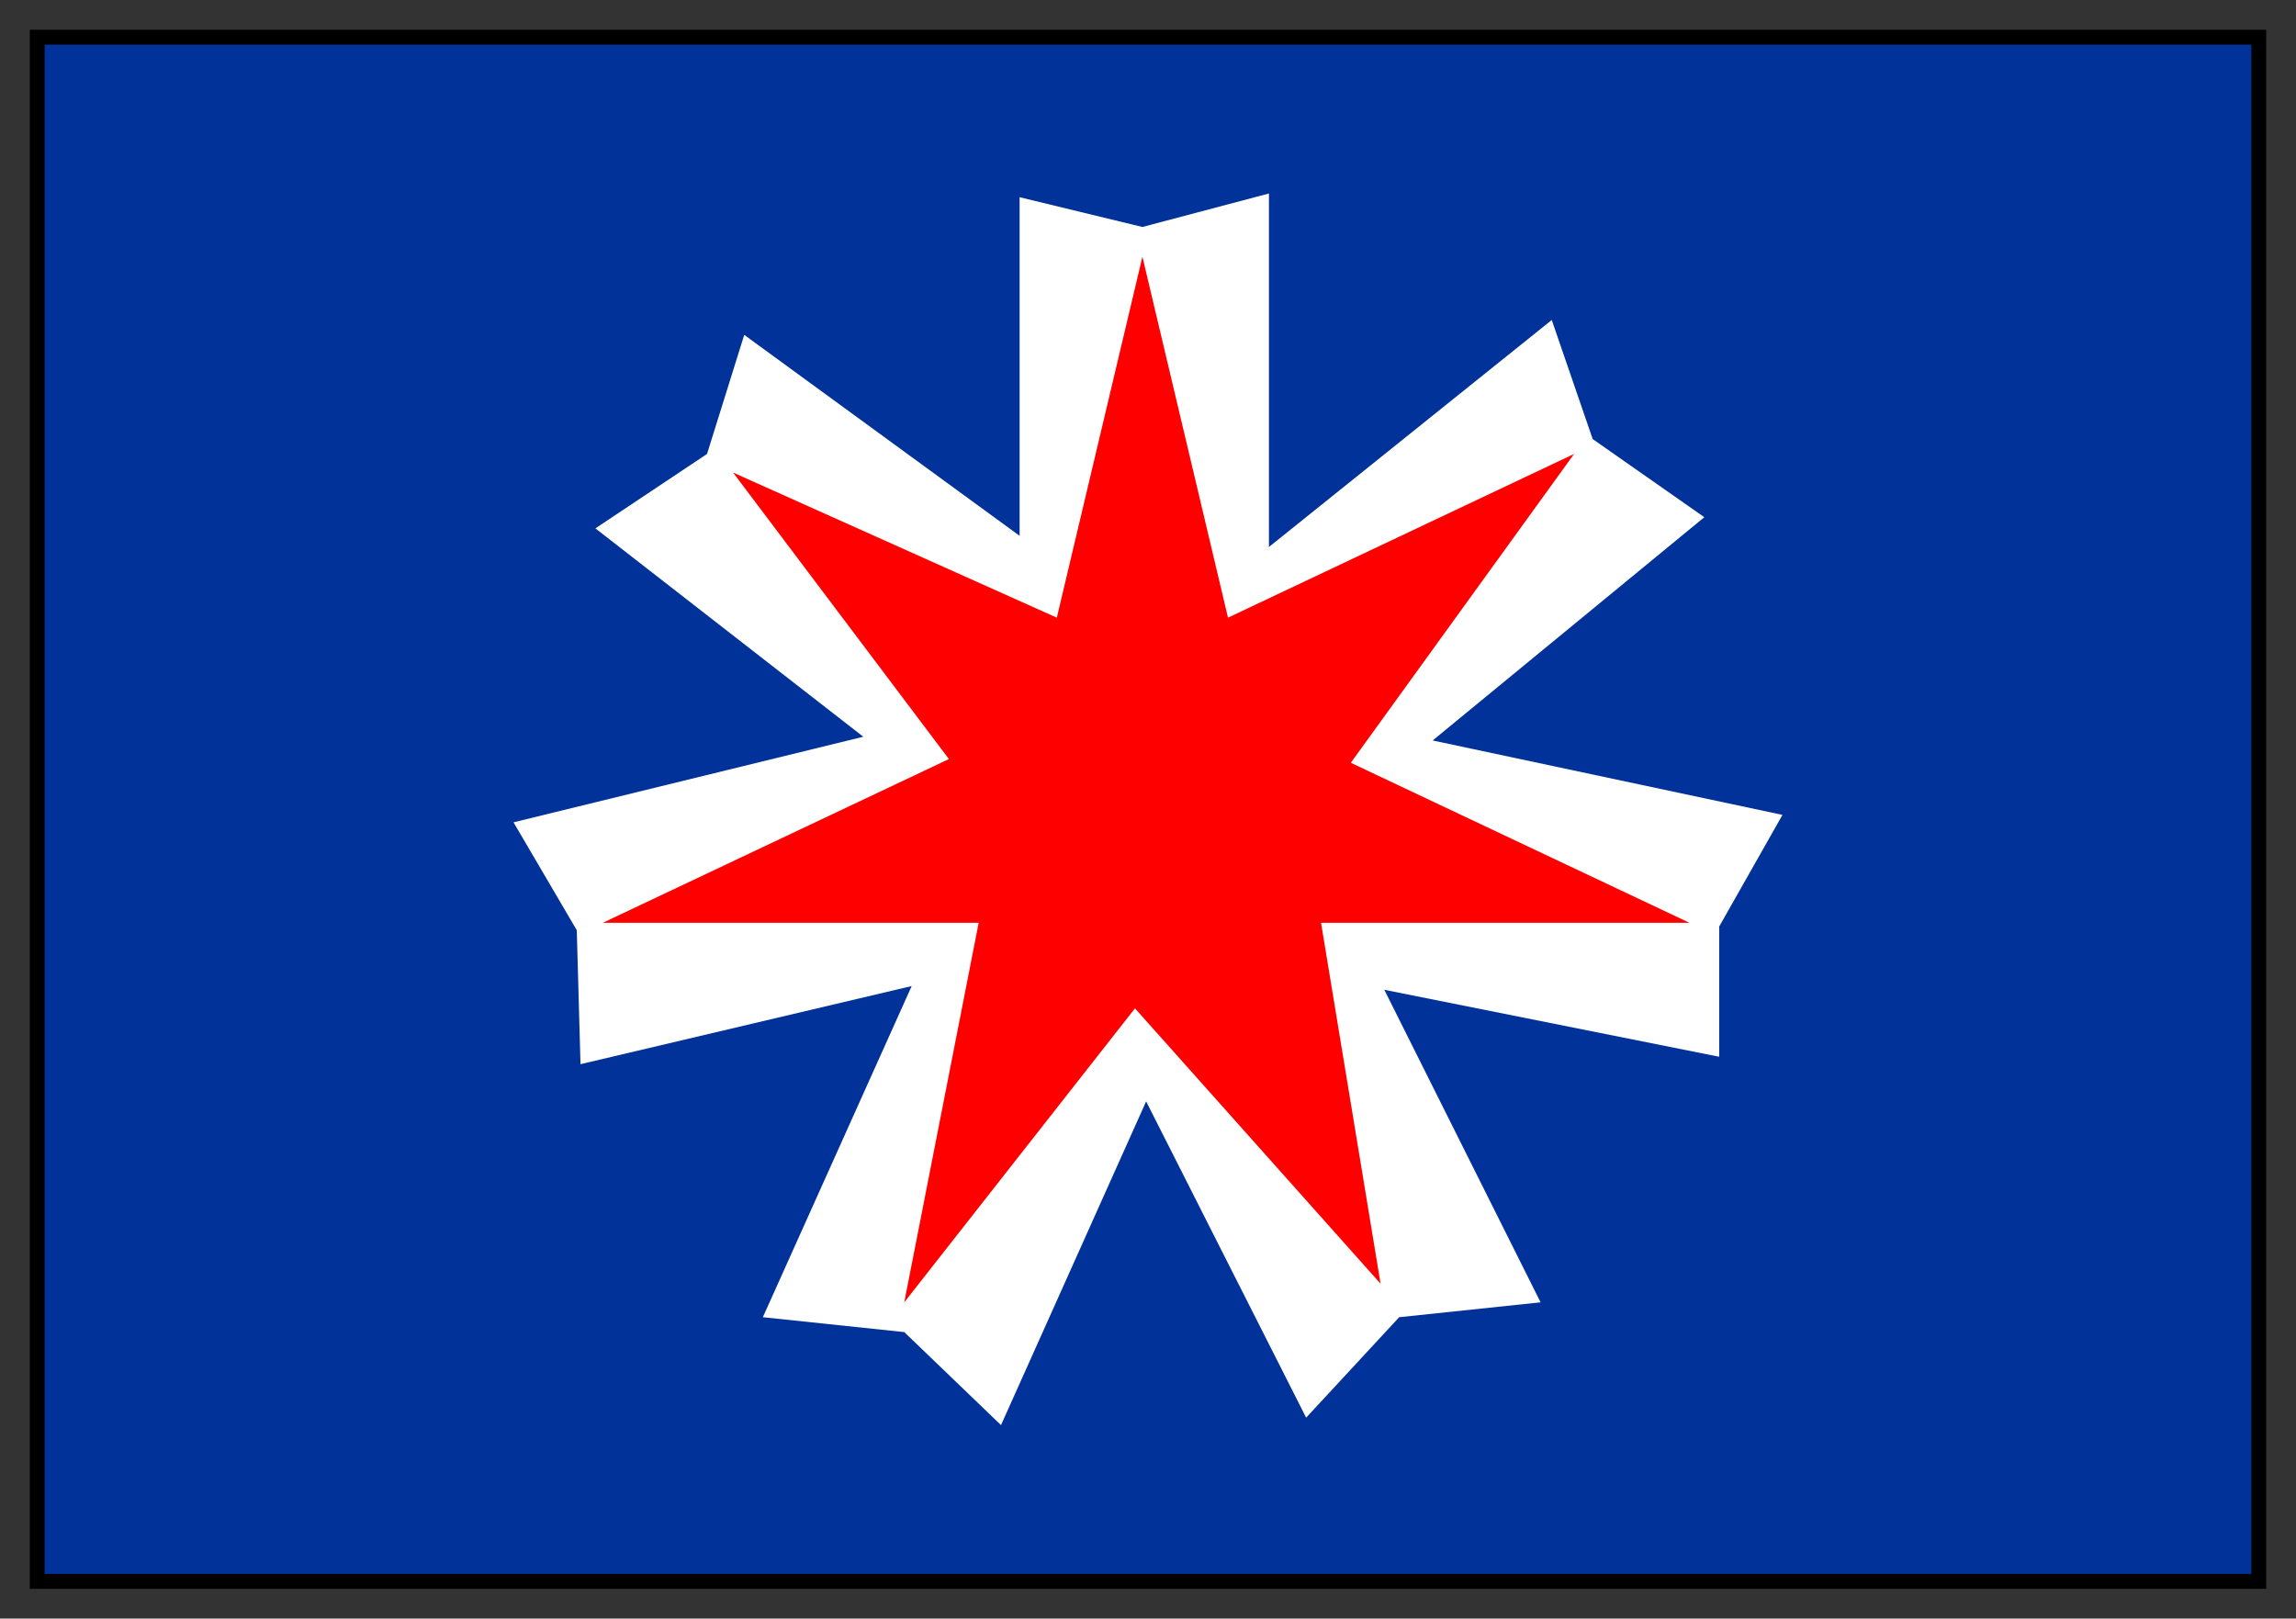 <svg xmlns="http://www.w3.org/2000/svg" fill-rule="evenodd" height="435" preserveAspectRatio="none" stroke-linecap="round" width="617"><rect width="100%" height="100%" fill="#333333" stroke="none"/><style>.pen0{stroke:#000;stroke-width:1;stroke-linejoin:round}</style><path style="stroke:none;fill:#003299" d="M10 10h597v415H10V10z"/><path style="stroke:none;fill:#000" d="M12 12h593v411H12V8H8v419h601V8H12v4z"/><path style="stroke:none;fill:#fff" d="m274 53 33 8 34-9v95l76-61 11 32 30 21-73 60 94 20-17 30v35l-90-18 42 84-38 4-25 27-43-85-39 87-26-25-38-4 40-89-89 21-1-36-17-29 94-23-72-56 30-20 10-32 74 54V53z"/><path style="stroke:none;fill:red" d="m307 69-23 97-87-39 58 77-93 44h101l-20 102 62-79 66 74-16-97h99l-91-43 60-83-93 44-23-97z"/></svg>
